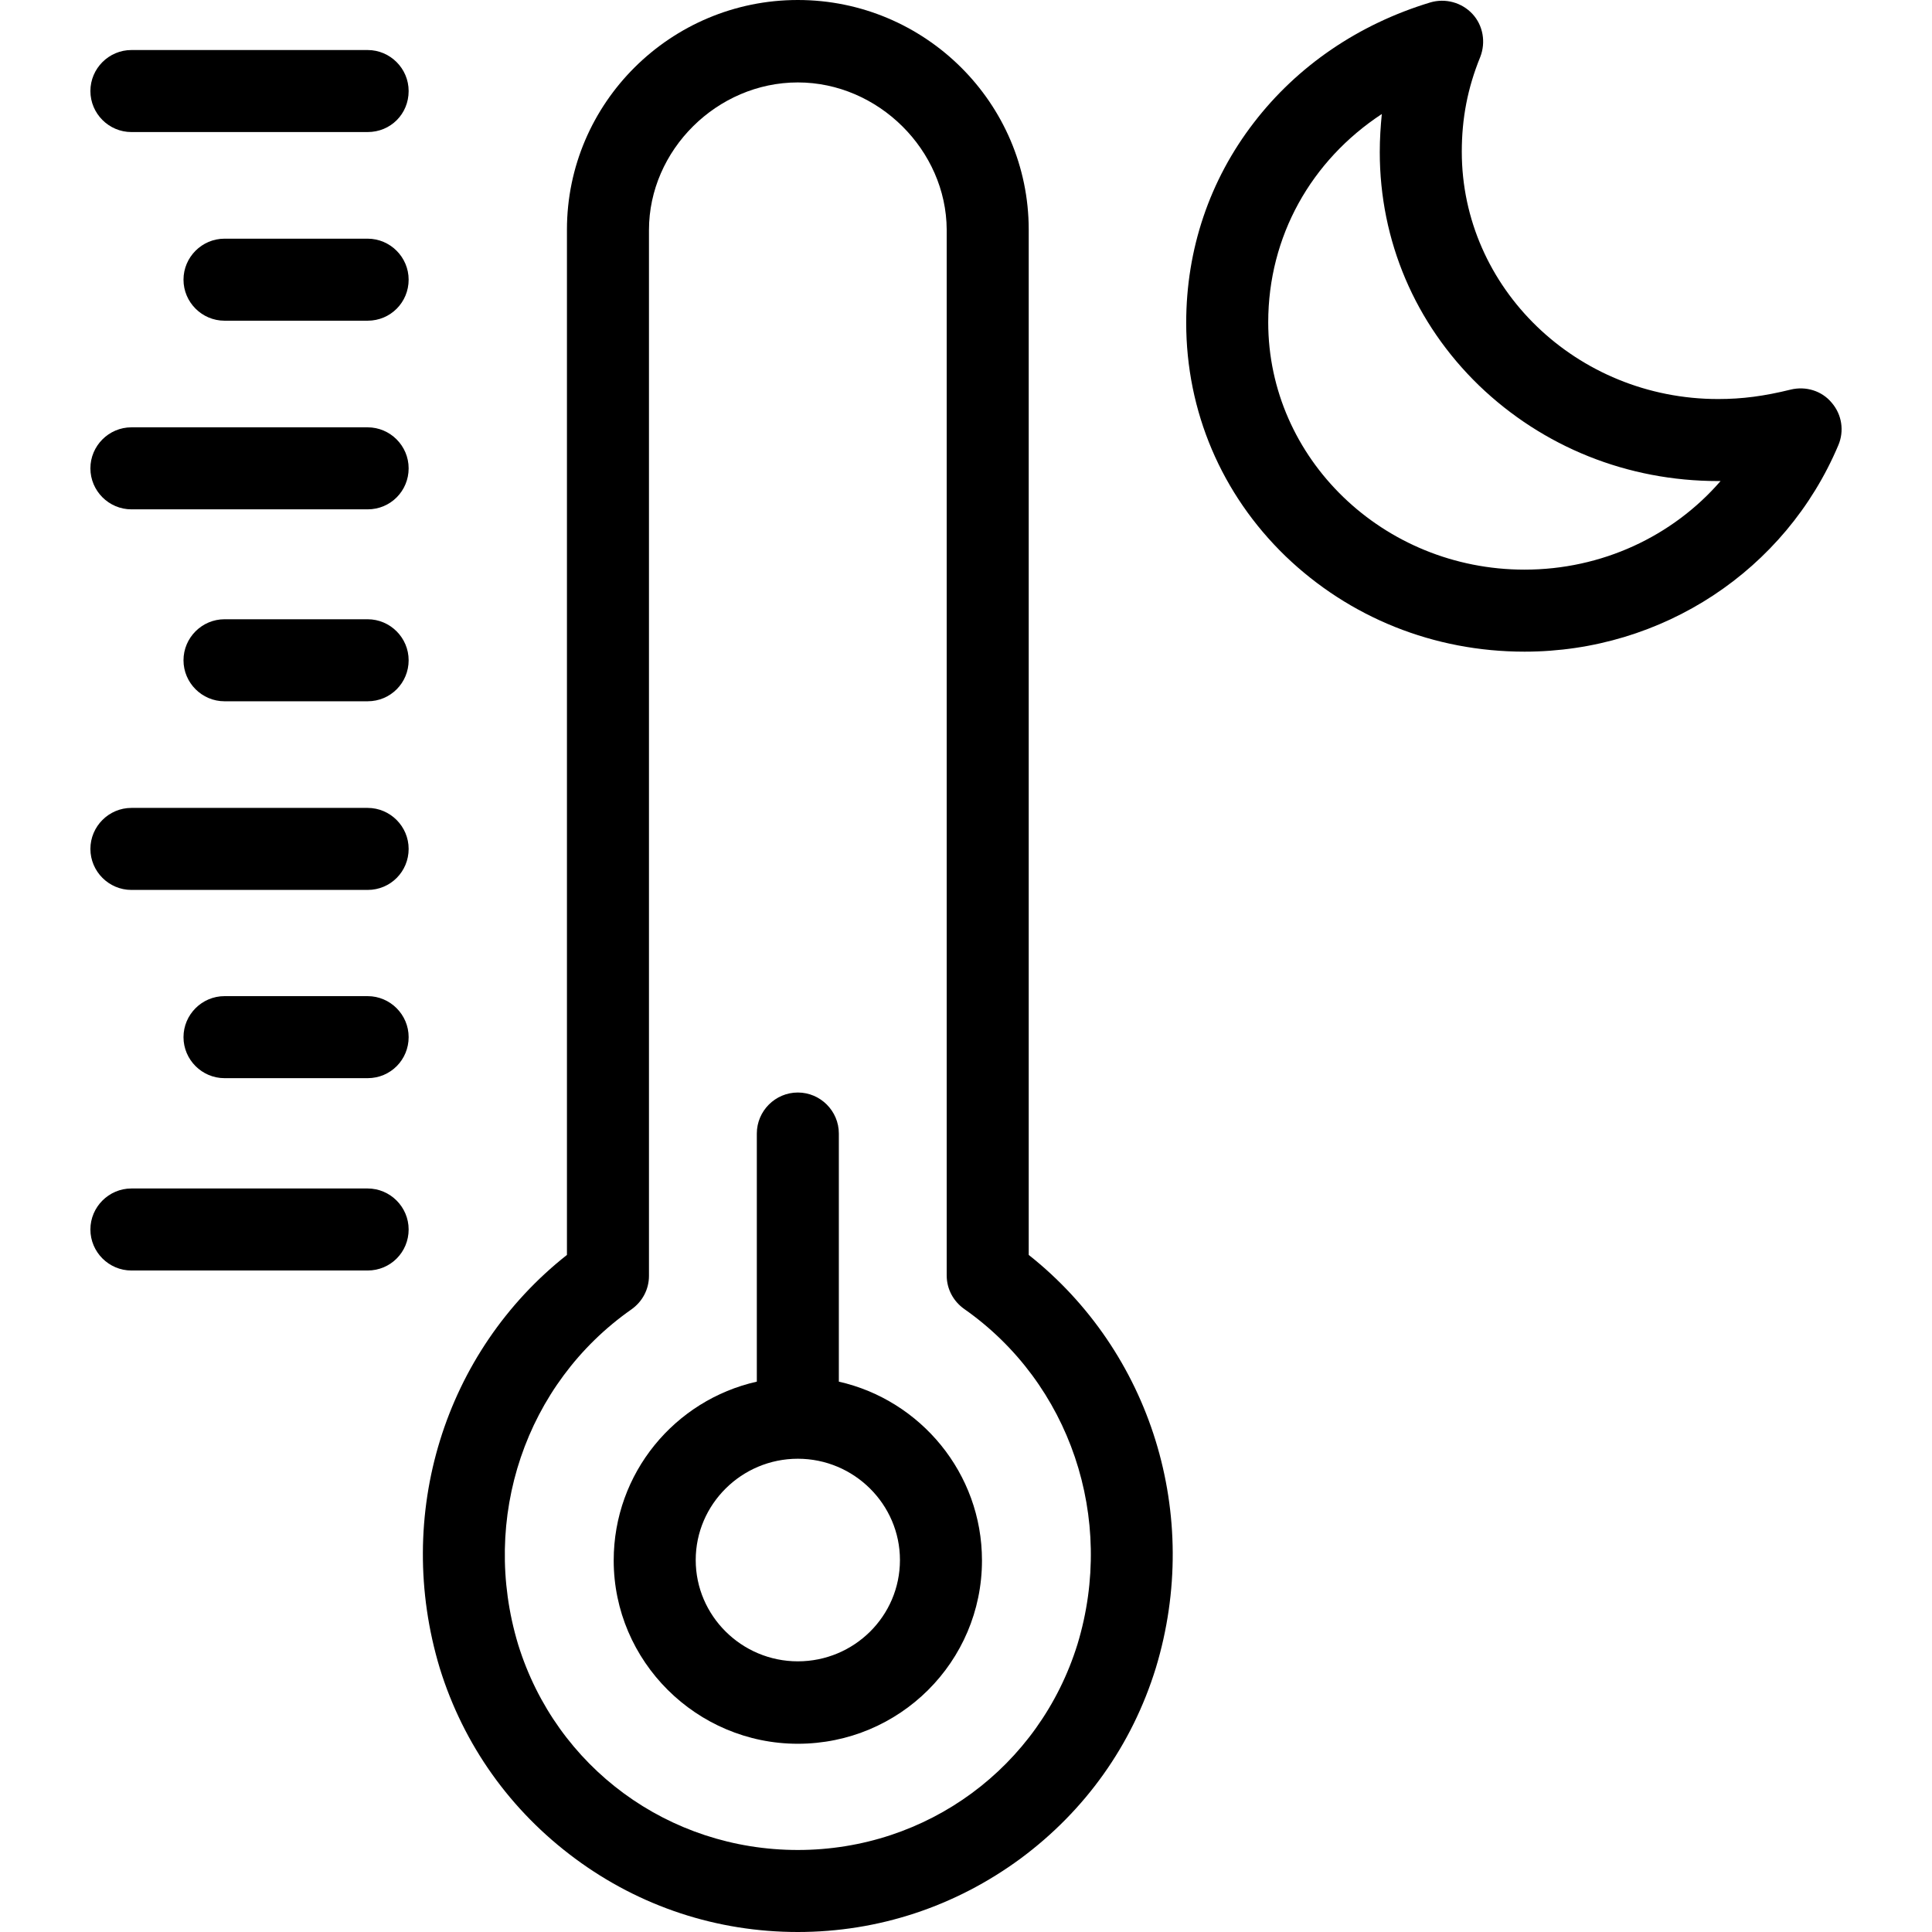 <?xml version="1.0" encoding="iso-8859-1"?>
<!-- Generator: Adobe Illustrator 19.0.0, SVG Export Plug-In . SVG Version: 6.00 Build 0)  -->
<svg version="1.1" id="Layer_1" xmlns="http://www.w3.org/2000/svg" xmlns:xlink="http://www.w3.org/1999/xlink" x="0px" y="0px"
	 viewBox="0 0 471.1 471.1" style="enable-background:new 0 0 471.1 471.1;" xml:space="preserve">
<g transform="translate(0 -540.36)">
	<g>
		<g>
			<path d="M204.544,877.26v-60.5c0-5.5-4.5-10-10-10s-10,4.5-10,10v60.5c-20,4.5-34.9,22.3-34.9,43.6c0,24.6,20.2,44.7,44.9,44.7
				c24.8,0,44.9-20,44.9-44.7C239.444,899.56,224.444,881.76,204.544,877.26z M194.544,945.46c-13.7,0-24.9-11.1-24.9-24.7
				c0-13.6,11.2-24.7,24.9-24.7c13.7,0,24.9,11.1,24.9,24.7C219.444,934.46,208.244,945.46,194.544,945.46z"/>
			<path d="M250.844,846.36v-250c0-30.9-25.3-56-56.3-56s-56.3,25.1-56.3,56v250c-29.9,23.6-42.3,63.4-31,100.8
				c5.8,18.7,17.2,34.7,33,46.4c15.8,11.7,34.6,17.9,54.3,17.9c19.6,0,38.4-6.2,54.3-17.9c15.8-11.7,27.2-27.7,33-46.5
				C293.144,909.76,280.644,869.96,250.844,846.36z M262.744,941.26c-9.3,30-36.7,50.2-68.2,50.2s-58.9-20.1-68.2-50.1
				c-9.3-30.8,1.8-63.6,27.6-81.7c2.7-1.9,4.3-4.9,4.3-8.2v-255c0-19.5,16.6-36,36.3-36v0c19.6,0,36.2,16.5,36.3,35.9v255
				c0,3.3,1.6,6.3,4.3,8.2C260.944,877.66,272.044,910.56,262.744,941.26z"/>
			<path d="M446.644,638.56c-2.4-2.9-6.3-4.1-10-3.2c-6.5,1.6-11.8,2.3-17.7,2.3c-34.5,0-62.5-27.1-62.5-60.3
				c0-8.1,1.4-15.5,4.5-23.1c1.4-3.6,0.7-7.7-1.9-10.5c-2.6-2.8-6.6-3.9-10.3-2.8c-17.5,5.3-32.4,15.5-43,29.3
				c-10.8,14-16.5,30.9-16.5,48.8c0,21.6,8.6,41.8,24.2,56.9c15.6,15,36.2,23.3,58.3,23.3c33.6,0,63.6-19.8,76.5-50.3
				C449.744,645.46,449.144,641.46,446.644,638.56z M371.744,679.26c-34.5,0-62.5-27.1-62.5-60.3c0-21,10.5-39.5,27.7-50.8
				c-0.3,3-0.5,6.1-0.5,9.3c0,21.6,8.6,41.8,24.2,56.9c15.6,15,36.2,23.3,58.3,23.3c0.2,0,0.4,0,0.6,0
				C407.844,671.16,390.544,679.26,371.744,679.26z"/>
			<path d="M89.644,830.16h-57.6c-5.5,0-10,4.5-10,10s4.5,10,10,10h57.6c5.6,0,10-4.5,10-10S95.144,830.16,89.644,830.16z"/>
			<path d="M89.644,691.36h-34.9c-5.5,0-10,4.5-10,10s4.5,10,10,10h34.9c5.6,0,10-4.5,10-10S95.144,691.36,89.644,691.36z"/>
			<path d="M89.644,644.56h-57.6c-5.5,0-10,4.5-10,10s4.5,10,10,10h57.6c5.6,0,10-4.5,10-10S95.144,644.56,89.644,644.56z"/>
			<path d="M89.644,598.56h-34.9c-5.5,0-10,4.5-10,10s4.5,10,10,10h34.9c5.6,0,10-4.5,10-10S95.144,598.56,89.644,598.56z"/>
			<path d="M89.644,552.56h-57.6c-5.5,0-10,4.5-10,10s4.5,10,10,10h57.6c5.6,0,10-4.4,10-10
				C99.644,557.06,95.144,552.56,89.644,552.56z"/>
			<path d="M89.644,783.26h-34.9c-5.5,0-10,4.5-10,10s4.5,10,10,10h34.9c5.6,0,10-4.5,10-10S95.144,783.26,89.644,783.26z"/>
			<path d="M89.644,737.36h-57.6c-5.5,0-10,4.5-10,10s4.5,10,10,10h57.6c5.6,0,10-4.5,10-10S95.144,737.36,89.644,737.36z"/>
		</g>
	</g>
</g>
<g>
</g>
<g>
</g>
<g>
</g>
<g>
</g>
<g>
</g>
<g>
</g>
<g>
</g>
<g>
</g>
<g>
</g>
<g>
</g>
<g>
</g>
<g>
</g>
<g>
</g>
<g>
</g>
<g>
</g>
</svg>
